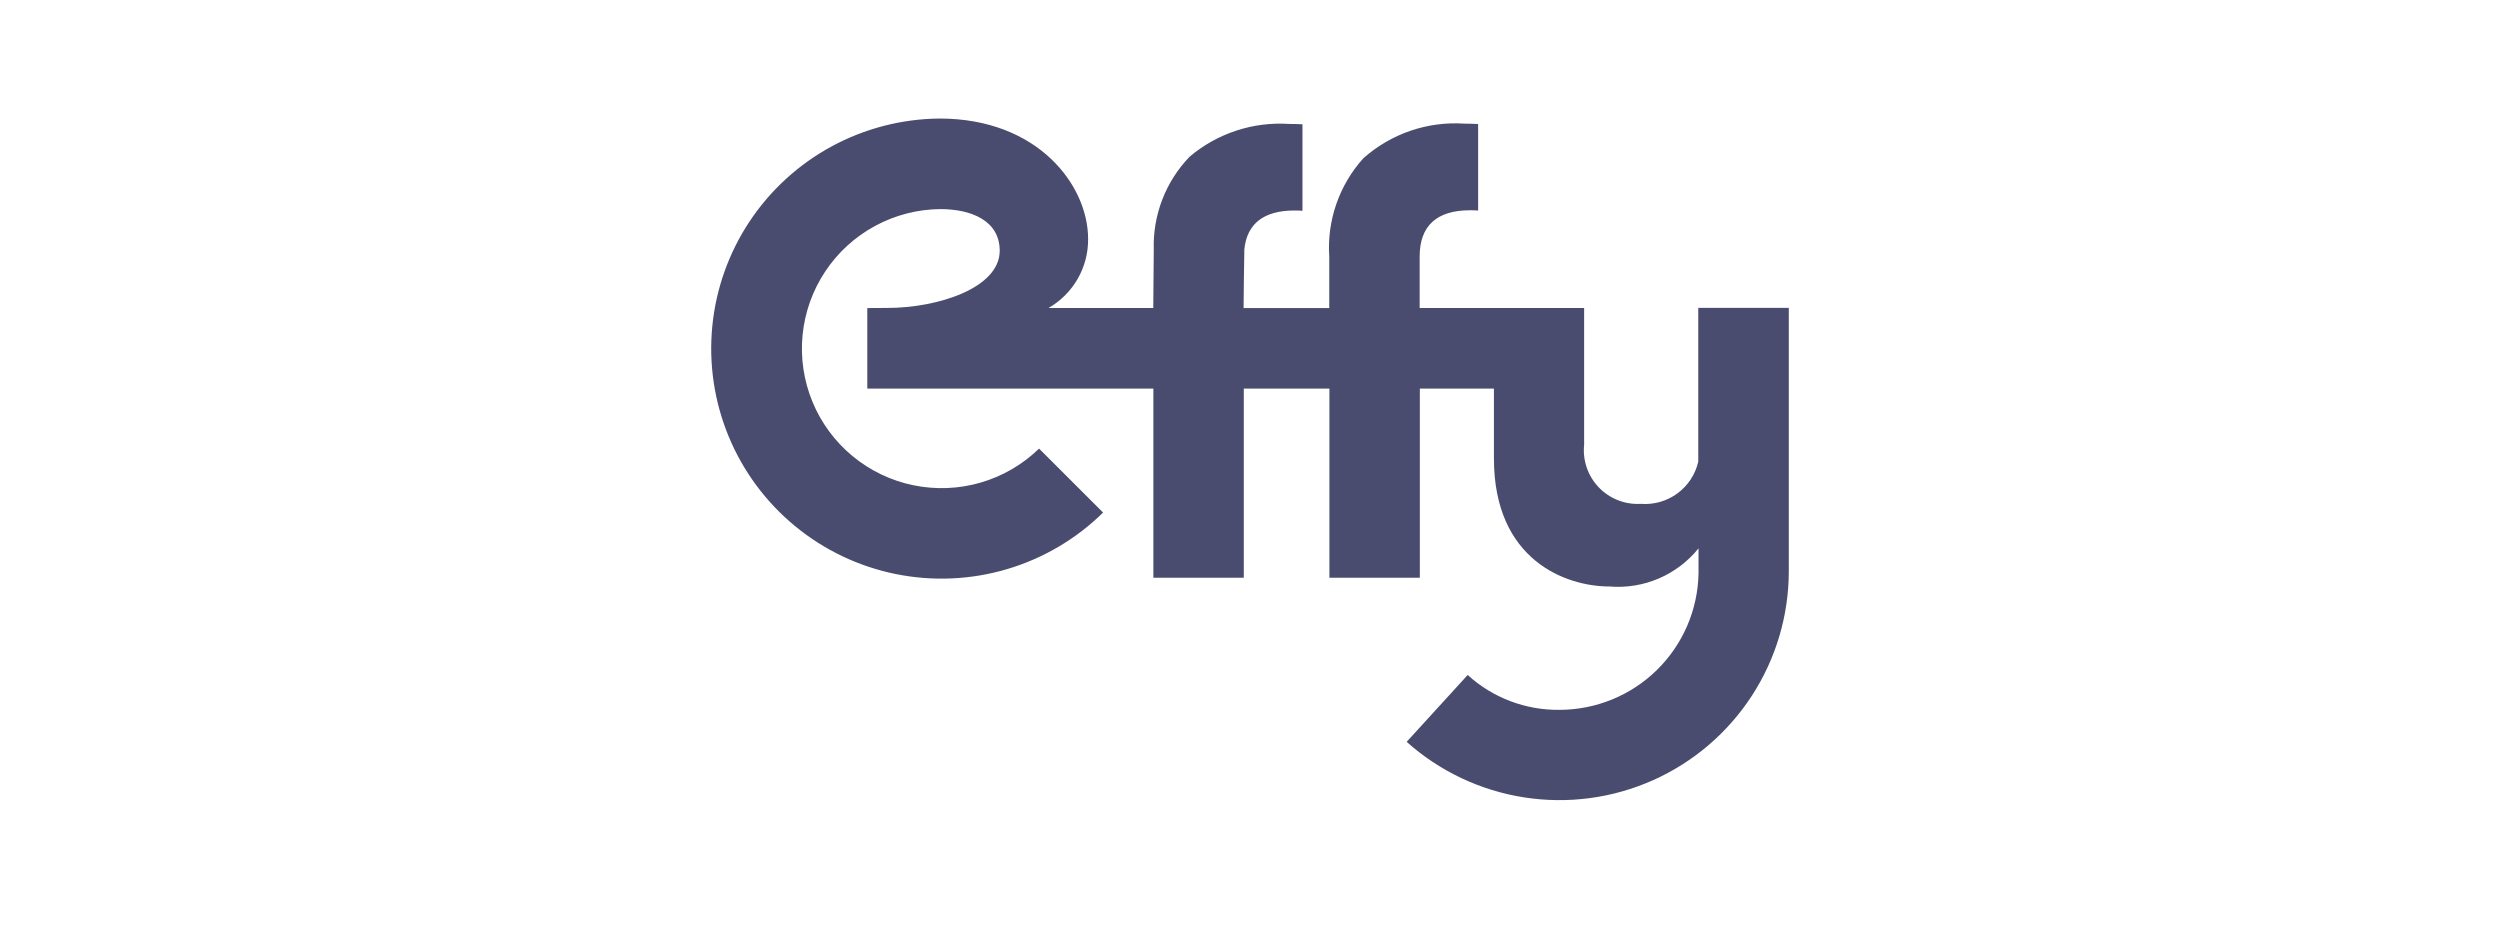 <svg width="232" height="86" viewBox="0 0 232 86" fill="none" xmlns="http://www.w3.org/2000/svg">
<g clip-path="url(#clip0_4494_1764)">
<path d="M130.539 68.841L136.201 62.639C138.526 64.755 141.57 65.911 144.716 65.873C148.099 65.871 151.346 64.543 153.76 62.175C156.174 59.807 157.561 56.588 157.623 53.209V50.889C156.64 52.107 155.374 53.066 153.934 53.683C152.495 54.3 150.927 54.555 149.366 54.427C145.322 54.427 138.636 51.996 138.636 42.544V36.06H131.761V53.614H123.369V36.06H115.424V53.614H107.033V36.06H80.485V28.588L82.363 28.576C87.007 28.576 92.773 26.738 92.773 23.267C92.773 20.466 90.118 19.404 87.256 19.404C85.137 19.424 83.055 19.963 81.193 20.974C79.331 21.985 77.745 23.436 76.575 25.2C75.404 26.965 74.685 28.989 74.479 31.096C74.273 33.202 74.588 35.327 75.395 37.284C76.203 39.241 77.478 40.971 79.11 42.322C80.742 43.672 82.68 44.603 84.755 45.031C86.831 45.46 88.979 45.374 91.014 44.782C93.048 44.189 94.906 43.107 96.425 41.63L102.367 47.565C99.872 50.017 96.812 51.82 93.456 52.815C90.1 53.81 86.551 53.966 83.121 53.27C79.69 52.574 76.483 51.048 73.782 48.824C71.08 46.601 68.967 43.749 67.627 40.519C66.288 37.288 65.763 33.779 66.099 30.299C66.435 26.819 67.621 23.474 69.554 20.559C71.487 17.645 74.107 15.248 77.184 13.582C80.262 11.915 83.701 11.028 87.202 11C96.287 11 100.977 17.156 100.977 22.179C100.988 23.472 100.656 24.744 100.014 25.867C99.372 26.989 98.444 27.922 97.324 28.569V28.582H107.023L107.069 23.163C107.02 21.577 107.289 19.998 107.86 18.518C108.431 17.038 109.293 15.687 110.394 14.544C112.963 12.371 116.277 11.28 119.636 11.501C120.033 11.501 120.451 11.514 120.869 11.534V19.56C120.622 19.542 120.373 19.534 120.125 19.535C117.288 19.535 115.722 20.746 115.475 23.131C115.456 23.3 115.404 28.59 115.404 28.59H123.355V23.808C123.245 22.155 123.468 20.497 124.01 18.932C124.552 17.366 125.403 15.926 126.512 14.694C127.789 13.556 129.28 12.686 130.899 12.133C132.518 11.58 134.231 11.357 135.938 11.476C136.335 11.476 136.753 11.489 137.171 11.509V19.538C136.923 19.52 136.675 19.512 136.427 19.513C133.316 19.513 131.744 20.96 131.744 23.812V28.581H147.007V41.271C146.933 41.99 147.016 42.715 147.251 43.399C147.485 44.082 147.866 44.706 148.366 45.227C148.866 45.749 149.473 46.156 150.146 46.42C150.819 46.684 151.541 46.799 152.263 46.757C153.475 46.852 154.681 46.509 155.66 45.79C156.64 45.072 157.328 44.025 157.599 42.842V28.568H166V53.004C165.999 57.106 164.809 61.121 162.574 64.563C160.339 68.005 157.155 70.727 153.405 72.401C149.655 74.076 145.501 74.63 141.442 73.998C137.384 73.366 133.595 71.575 130.534 68.84L130.539 68.841Z" fill="#494C6E"/>
</g>
<defs>
<clipPath id="clip0_4494_1764">
<rect width="165" height="86" fill="white" transform="translate(33.5)"/>
</clipPath>
</defs>
</svg>
